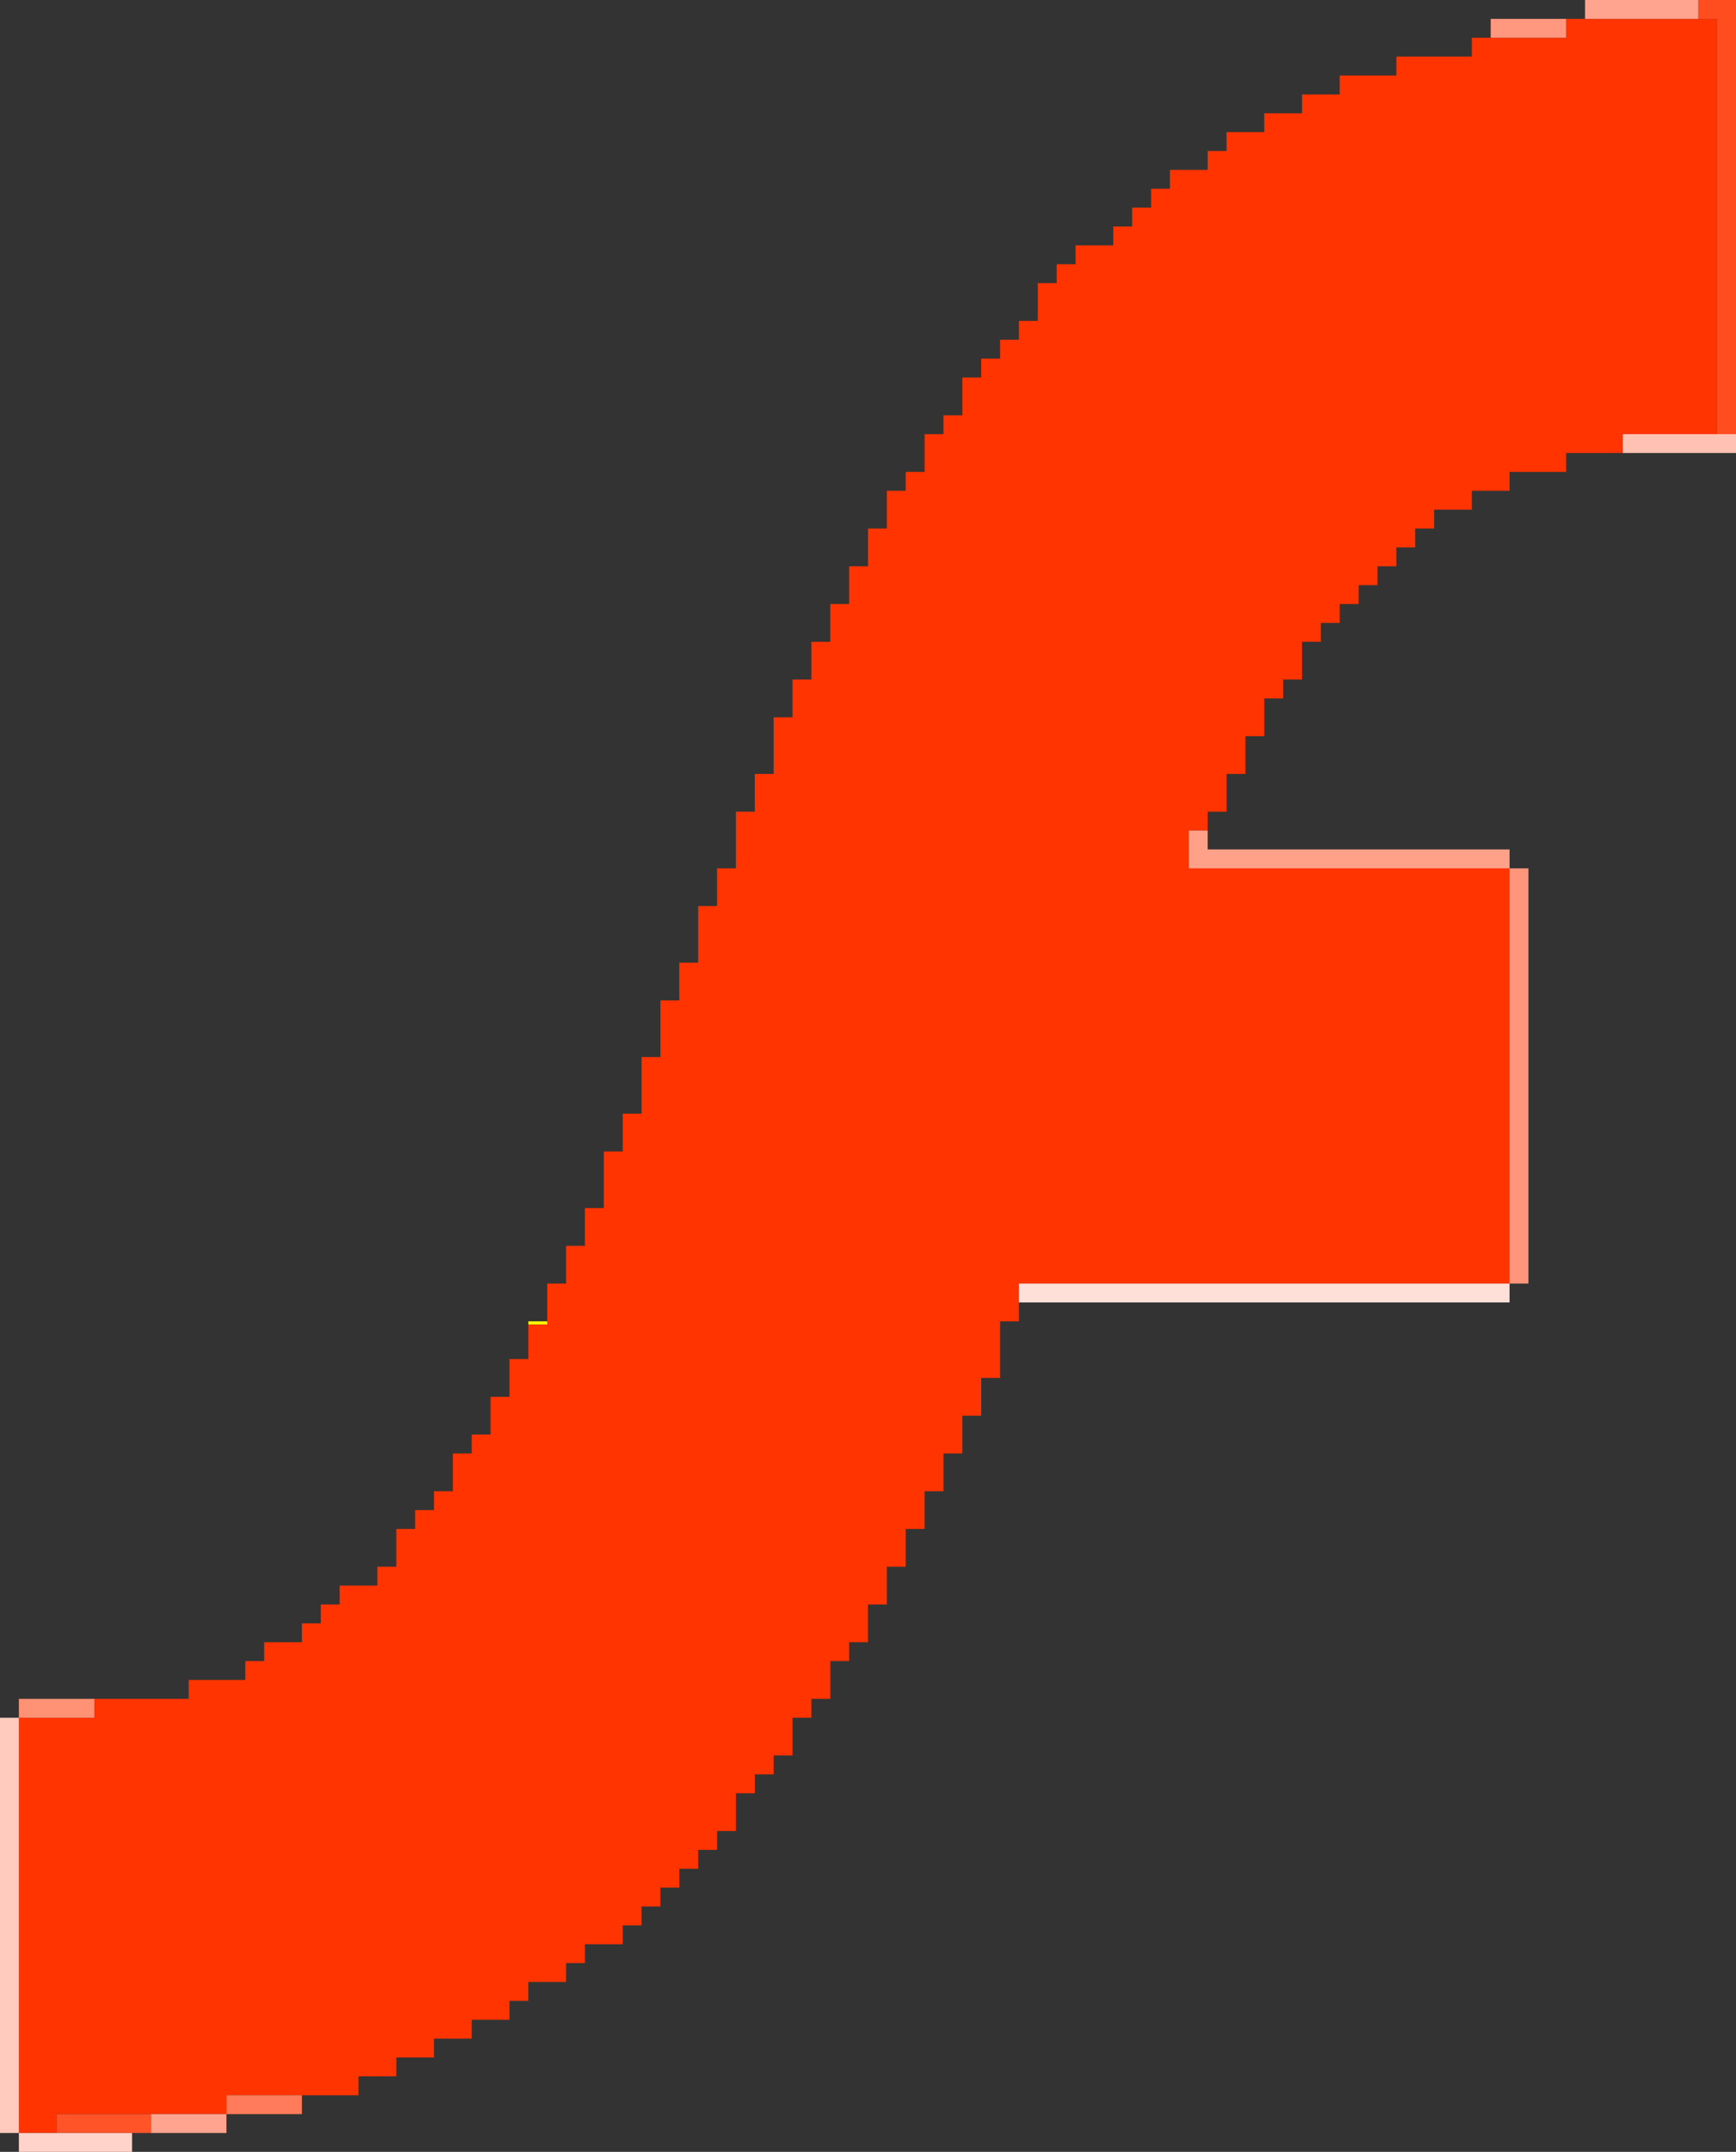<?xml version="1.0" encoding="UTF-8" standalone="no"?>
<svg xmlns:xlink="http://www.w3.org/1999/xlink" height="34.2px" width="27.6px" xmlns="http://www.w3.org/2000/svg">
  <rect width="100%" height="100%" fill="#333333" stroke="none"/>
  <g transform="matrix(1.0, 0.0, 0.0, 1.0, 2.8, 8.1)">
    <path d="M5.9 12.9 L5.9 12.3 6.2 12.3 6.2 11.7 6.5 11.7 6.5 11.1 6.8 11.1 6.8 10.2 7.1 10.2 7.1 9.6 7.4 9.6 7.4 8.7 7.7 8.7 7.7 7.8 8.0 7.8 8.0 7.2 8.3 7.2 8.3 6.3 8.6 6.3 8.6 5.7 8.9 5.7 8.9 4.8 9.2 4.8 9.2 4.2 9.5 4.2 9.5 3.3 9.8 3.3 9.8 2.7 10.1 2.7 10.1 2.1 10.4 2.1 10.4 1.5 10.7 1.5 10.7 0.9 11.0 0.9 11.0 0.3 11.3 0.3 11.3 -0.3 11.6 -0.3 11.6 -0.6 11.9 -0.6 11.9 -1.2 12.2 -1.2 12.2 -1.5 12.5 -1.5 12.5 -2.1 12.8 -2.1 12.8 -2.4 13.1 -2.4 13.1 -2.7 13.4 -2.7 13.4 -3.0 13.7 -3.0 13.7 -3.6 14.0 -3.6 14.0 -3.9 14.3 -3.9 14.3 -4.2 14.9 -4.2 14.9 -4.5 15.2 -4.5 15.2 -4.8 15.5 -4.8 15.5 -5.1 15.8 -5.1 15.8 -5.4 16.4 -5.4 16.4 -5.7 16.7 -5.7 16.7 -6.0 17.3 -6.0 17.3 -6.3 17.9 -6.3 17.9 -6.6 18.5 -6.6 18.5 -6.9 19.4 -6.9 19.4 -7.2 20.6 -7.2 20.6 -7.5 20.9 -7.5 22.1 -7.5 22.1 -7.8 22.4 -7.8 24.2 -7.8 24.5 -7.8 24.5 -1.2 23.0 -1.2 23.0 -0.9 22.1 -0.9 22.1 -0.6 21.2 -0.6 21.2 -0.3 20.6 -0.3 20.6 0.0 20.0 0.0 20.0 0.3 19.7 0.3 19.7 0.6 19.4 0.6 19.4 0.9 19.1 0.9 19.1 1.2 18.8 1.2 18.8 1.5 18.5 1.5 18.5 1.8 18.2 1.8 18.2 2.1 17.9 2.1 17.9 2.7 17.6 2.7 17.6 3.0 17.3 3.0 17.3 3.6 17.0 3.6 17.0 4.2 16.7 4.2 16.7 4.8 16.4 4.8 16.4 5.1 16.1 5.1 16.1 5.7 21.2 5.7 21.2 12.3 13.4 12.3 13.4 12.6 13.4 12.9 13.1 12.9 13.1 13.8 12.8 13.8 12.8 14.4 12.5 14.4 12.5 15.0 12.2 15.0 12.2 15.6 11.9 15.6 11.9 16.2 11.6 16.2 11.6 16.8 11.3 16.8 11.3 17.4 11.0 17.4 11.0 18.0 10.7 18.0 10.7 18.3 10.4 18.3 10.4 18.9 10.1 18.9 10.1 19.2 9.8 19.2 9.8 19.8 9.5 19.8 9.5 20.1 9.2 20.1 9.2 20.4 8.9 20.4 8.9 21.0 8.6 21.0 8.6 21.3 8.3 21.3 8.3 21.6 8.0 21.6 8.0 21.9 7.7 21.9 7.7 22.2 7.4 22.2 7.4 22.5 7.1 22.5 7.1 22.8 6.5 22.8 6.5 23.1 6.2 23.1 6.2 23.4 5.6 23.4 5.6 23.7 5.3 23.7 5.3 24.0 4.7 24.0 4.7 24.3 4.1 24.3 4.1 24.6 3.5 24.6 3.5 24.9 2.9 24.9 2.9 25.2 2.0 25.2 0.8 25.2 0.8 25.5 -0.4 25.5 -1.9 25.5 -1.9 25.8 -2.5 25.8 -2.5 19.2 -1.3 19.2 -1.3 18.9 0.2 18.9 0.2 18.6 1.1 18.6 1.1 18.3 1.4 18.3 1.4 18.0 2.0 18.0 2.0 17.7 2.3 17.7 2.3 17.4 2.6 17.4 2.6 17.1 3.2 17.1 3.2 16.8 3.5 16.8 3.5 16.2 3.8 16.2 3.8 15.9 4.1 15.9 4.1 15.6 4.4 15.6 4.4 15.0 4.7 15.0 4.7 14.7 5.0 14.7 5.0 14.1 5.3 14.1 5.3 13.5 5.6 13.5 5.6 12.95 5.9 12.95 5.9 12.9" fill="#ff3401" fill-rule="evenodd" stroke="none"/>
    <path d="M24.5 -1.2 L24.5 -7.8 24.2 -7.8 24.2 -8.1 24.8 -8.1 24.8 -1.2 24.5 -1.2" fill="#ff4d20" fill-rule="evenodd" stroke="none"/>
    <path d="M22.1 -7.8 L22.1 -7.5 20.9 -7.5 20.9 -7.8 22.1 -7.8" fill="#ff987e" fill-rule="evenodd" stroke="none"/>
    <path d="M24.2 -7.8 L22.4 -7.8 22.4 -8.1 24.2 -8.1 24.2 -7.8" fill="#ffa48e" fill-rule="evenodd" stroke="none"/>
    <path d="M23.0 -0.9 L23.0 -1.2 24.5 -1.2 24.8 -1.2 24.8 -0.9 23.0 -0.9" fill="#ffc1b2" fill-rule="evenodd" stroke="none"/>
    <path d="M21.2 5.7 L16.1 5.7 16.1 5.1 16.4 5.1 16.4 5.4 21.2 5.4 21.2 5.7" fill="#ffa189" fill-rule="evenodd" stroke="none"/>
    <path d="M21.2 12.3 L21.2 5.7 21.5 5.7 21.5 12.3 21.2 12.3" fill="#ff957a" fill-rule="evenodd" stroke="none"/>
    <path d="M13.4 12.6 L13.4 12.3 21.2 12.3 21.2 12.6 13.4 12.6" fill="#ffe0d9" fill-rule="evenodd" stroke="none"/>
    <path d="M-1.3 18.9 L-1.3 19.2 -2.5 19.2 -2.5 18.9 -1.3 18.9" fill="#ff9175" fill-rule="evenodd" stroke="none"/>
    <path d="M-2.5 19.2 L-2.5 25.8 -2.8 25.8 -2.8 19.2 -2.5 19.2" fill="#ffcbbe" fill-rule="evenodd" stroke="none"/>
    <path d="M0.8 25.5 L0.8 25.2 2.0 25.2 2.0 25.5 0.8 25.5" fill="#ff7b5a" fill-rule="evenodd" stroke="none"/>
    <path d="M-1.9 25.8 L-1.9 25.5 -0.4 25.5 -0.4 25.8 -0.7 25.8 -1.9 25.8" fill="#ff5328" fill-rule="evenodd" stroke="none"/>
    <path d="M-0.4 25.5 L0.8 25.5 0.8 25.8 -0.4 25.8 -0.4 25.5" fill="#ffa58f" fill-rule="evenodd" stroke="none"/>
    <path d="M-2.5 25.8 L-1.9 25.8 -0.7 25.8 -0.7 26.1 -2.5 26.1 -2.5 25.8" fill="#ffd3c9" fill-rule="evenodd" stroke="none"/>
    <path d="M5.9 12.9 L5.9 12.95 5.6 12.95 5.6 12.9 5.9 12.9" fill="#ffff00" fill-rule="evenodd" stroke="none"/>
  </g>
</svg>
